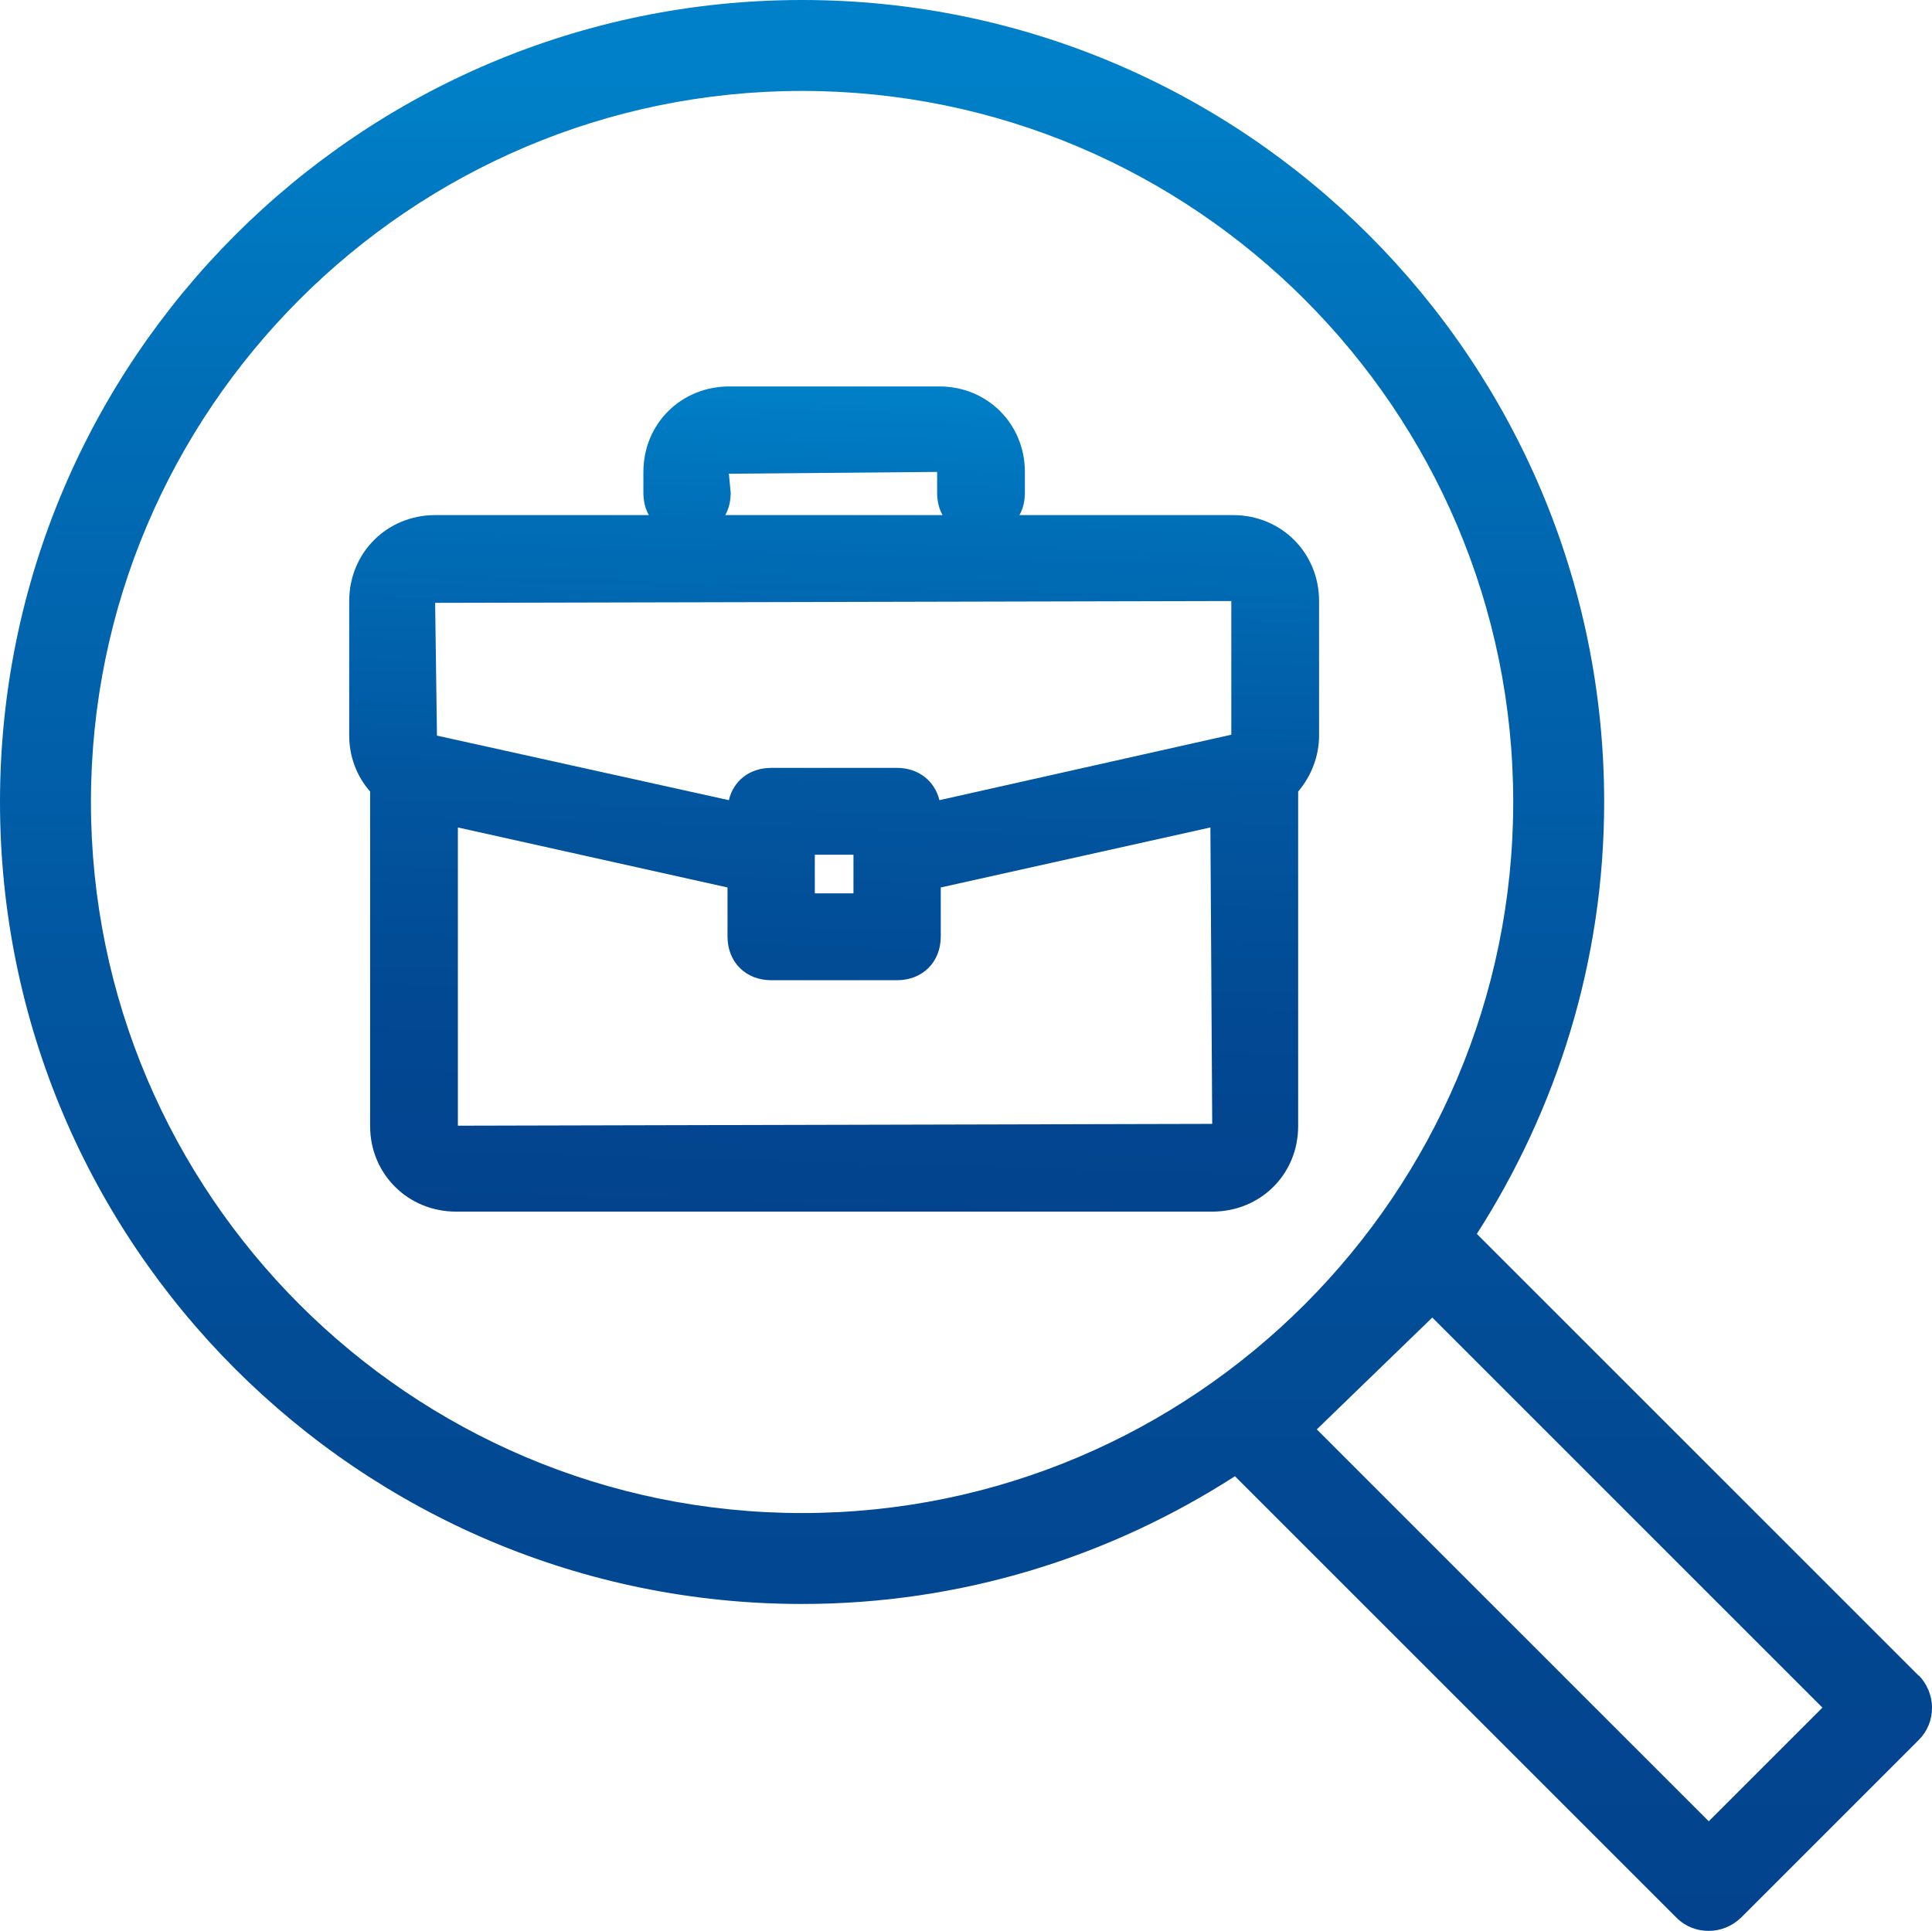 <?xml version="1.0" encoding="UTF-8"?><svg id="Ebene_1" xmlns="http://www.w3.org/2000/svg" xmlns:xlink="http://www.w3.org/1999/xlink" viewBox="0 0 42.49 42.47"><defs><style>.cls-1{fill:url(#Neues_Verlaufsfeld_1);}.cls-2{fill:url(#Neues_Verlaufsfeld_1-3);}.cls-3{fill:url(#Neues_Verlaufsfeld_1-2);fill-rule:evenodd;}</style><linearGradient id="Neues_Verlaufsfeld_1" x1="21.24" y1="42.64" x2="21.24" y2="1.69" gradientUnits="userSpaceOnUse"><stop offset="0" stop-color="#03438e"/><stop offset=".24" stop-color="#024892"/><stop offset=".52" stop-color="#0256a0"/><stop offset=".83" stop-color="#006eb7"/><stop offset="1" stop-color="#0080c8"/></linearGradient><linearGradient id="Neues_Verlaufsfeld_1-2" x1="18" y1="26.39" x2="18.51" y2="8.94" xlink:href="#Neues_Verlaufsfeld_1"/><linearGradient id="Neues_Verlaufsfeld_1-3" x1="17.99" y1="26.89" x2="18.52" y2="8.44" xlink:href="#Neues_Verlaufsfeld_1"/></defs><path class="cls-1" d="M42.2,36.86l-9.72-9.72c1.76-2.75,2.8-6,2.8-9.5C35.28,7.91,27.37,0,17.64,0S0,7.91,0,17.64s7.91,17.64,17.64,17.64c3.51,0,6.77-1.04,9.52-2.81l9.71,9.71c.2,.2,.45,.29,.71,.29s.51-.1,.71-.29l3.91-3.91c.19-.19,.29-.44,.29-.71s-.11-.52-.29-.71ZM2,17.64C2,9.02,9.02,2,17.64,2s15.64,7.02,15.64,15.64-7.02,15.64-15.64,15.64S2,26.26,2,17.64Zm35.58,22.42l-8.62-8.62,2.54-2.46,8.58,8.58-2.5,2.5Z"/><g><path class="cls-3" d="M27.58,16.18c0,.23-.14,.42-.37,.46l-7.02,1.57v-.37c0-.28-.18-.46-.46-.46h-2.77c-.28,0-.46,.18-.46,.46v.37l-7.02-1.57c-.23-.05-.37-.23-.37-.46v-2.96c0-.28,.18-.46,.46-.46H27.11c.28,0,.46,.18,.46,.46v2.96Zm-8.31,3.97h-1.85v-1.85h1.85v1.85Zm1.39-11.15h-4.62c-.79,0-1.39,.6-1.39,1.39v.46c0,.28,.18,.46,.46,.46s.46-.18,.46-.46v-.46c0-.28,.18-.46,.46-.46h4.62c.28,0,.46,.18,.46,.46v.46c0,.28,.18,.46,.46,.46s.46-.18,.46-.46v-.46c0-.79-.6-1.39-1.39-1.39Zm-12.01,9.76v6c0,.79,.6,1.39,1.39,1.39H26.65c.79,0,1.39-.6,1.39-1.39v-7.56c.28-.25,.46-.62,.46-1.02v-2.96c0-.79-.6-1.39-1.39-1.39H9.57c-.79,0-1.39,.6-1.39,1.39v2.96c0,.4,.18,.77,.46,1.02v1.56Zm18.47,0h0v6c0,.28-.18,.46-.46,.46H10.03c-.28,0-.46-.18-.46-.46v-7.18l6.93,1.54v1.48c0,.28,.18,.46,.46,.46h2.77c.28,0,.46-.18,.46-.46v-1.48l6.93-1.54v1.17Z"/><path class="cls-2" d="M26.65,26.65H10.03c-1.06,0-1.89-.83-1.89-1.88v-7.36c-.3-.34-.46-.78-.46-1.23v-2.96c0-1.06,.83-1.89,1.89-1.89h4.7c-.08-.14-.12-.31-.12-.49v-.46c0-1.06,.83-1.88,1.89-1.88h4.62c1.06,0,1.88,.83,1.88,1.88v.46c0,.18-.04,.35-.12,.49h4.7c1.06,0,1.89,.83,1.89,1.89v2.96c0,.45-.17,.89-.46,1.23v7.36c0,1.06-.83,1.88-1.89,1.88ZM10.07,18.21v6.55l16.59-.04-.04-6.52-5.93,1.32v1.08c0,.56-.4,.96-.96,.96h-2.77c-.56,0-.96-.4-.96-.96v-1.08l-5.93-1.32Zm7.85,1.44h.85v-.85h-.85v.85Zm9.16-6.43l-17.51,.04,.04,2.92,6.42,1.42c.1-.43,.46-.71,.93-.71h2.77c.47,0,.83,.29,.93,.71l6.42-1.44v-2.93Zm-11.13-1.89h4.78c-.08-.14-.12-.31-.12-.49v-.46l-4.58,.04,.04,.42c0,.18-.04,.35-.12,.49Z"/></g></svg>